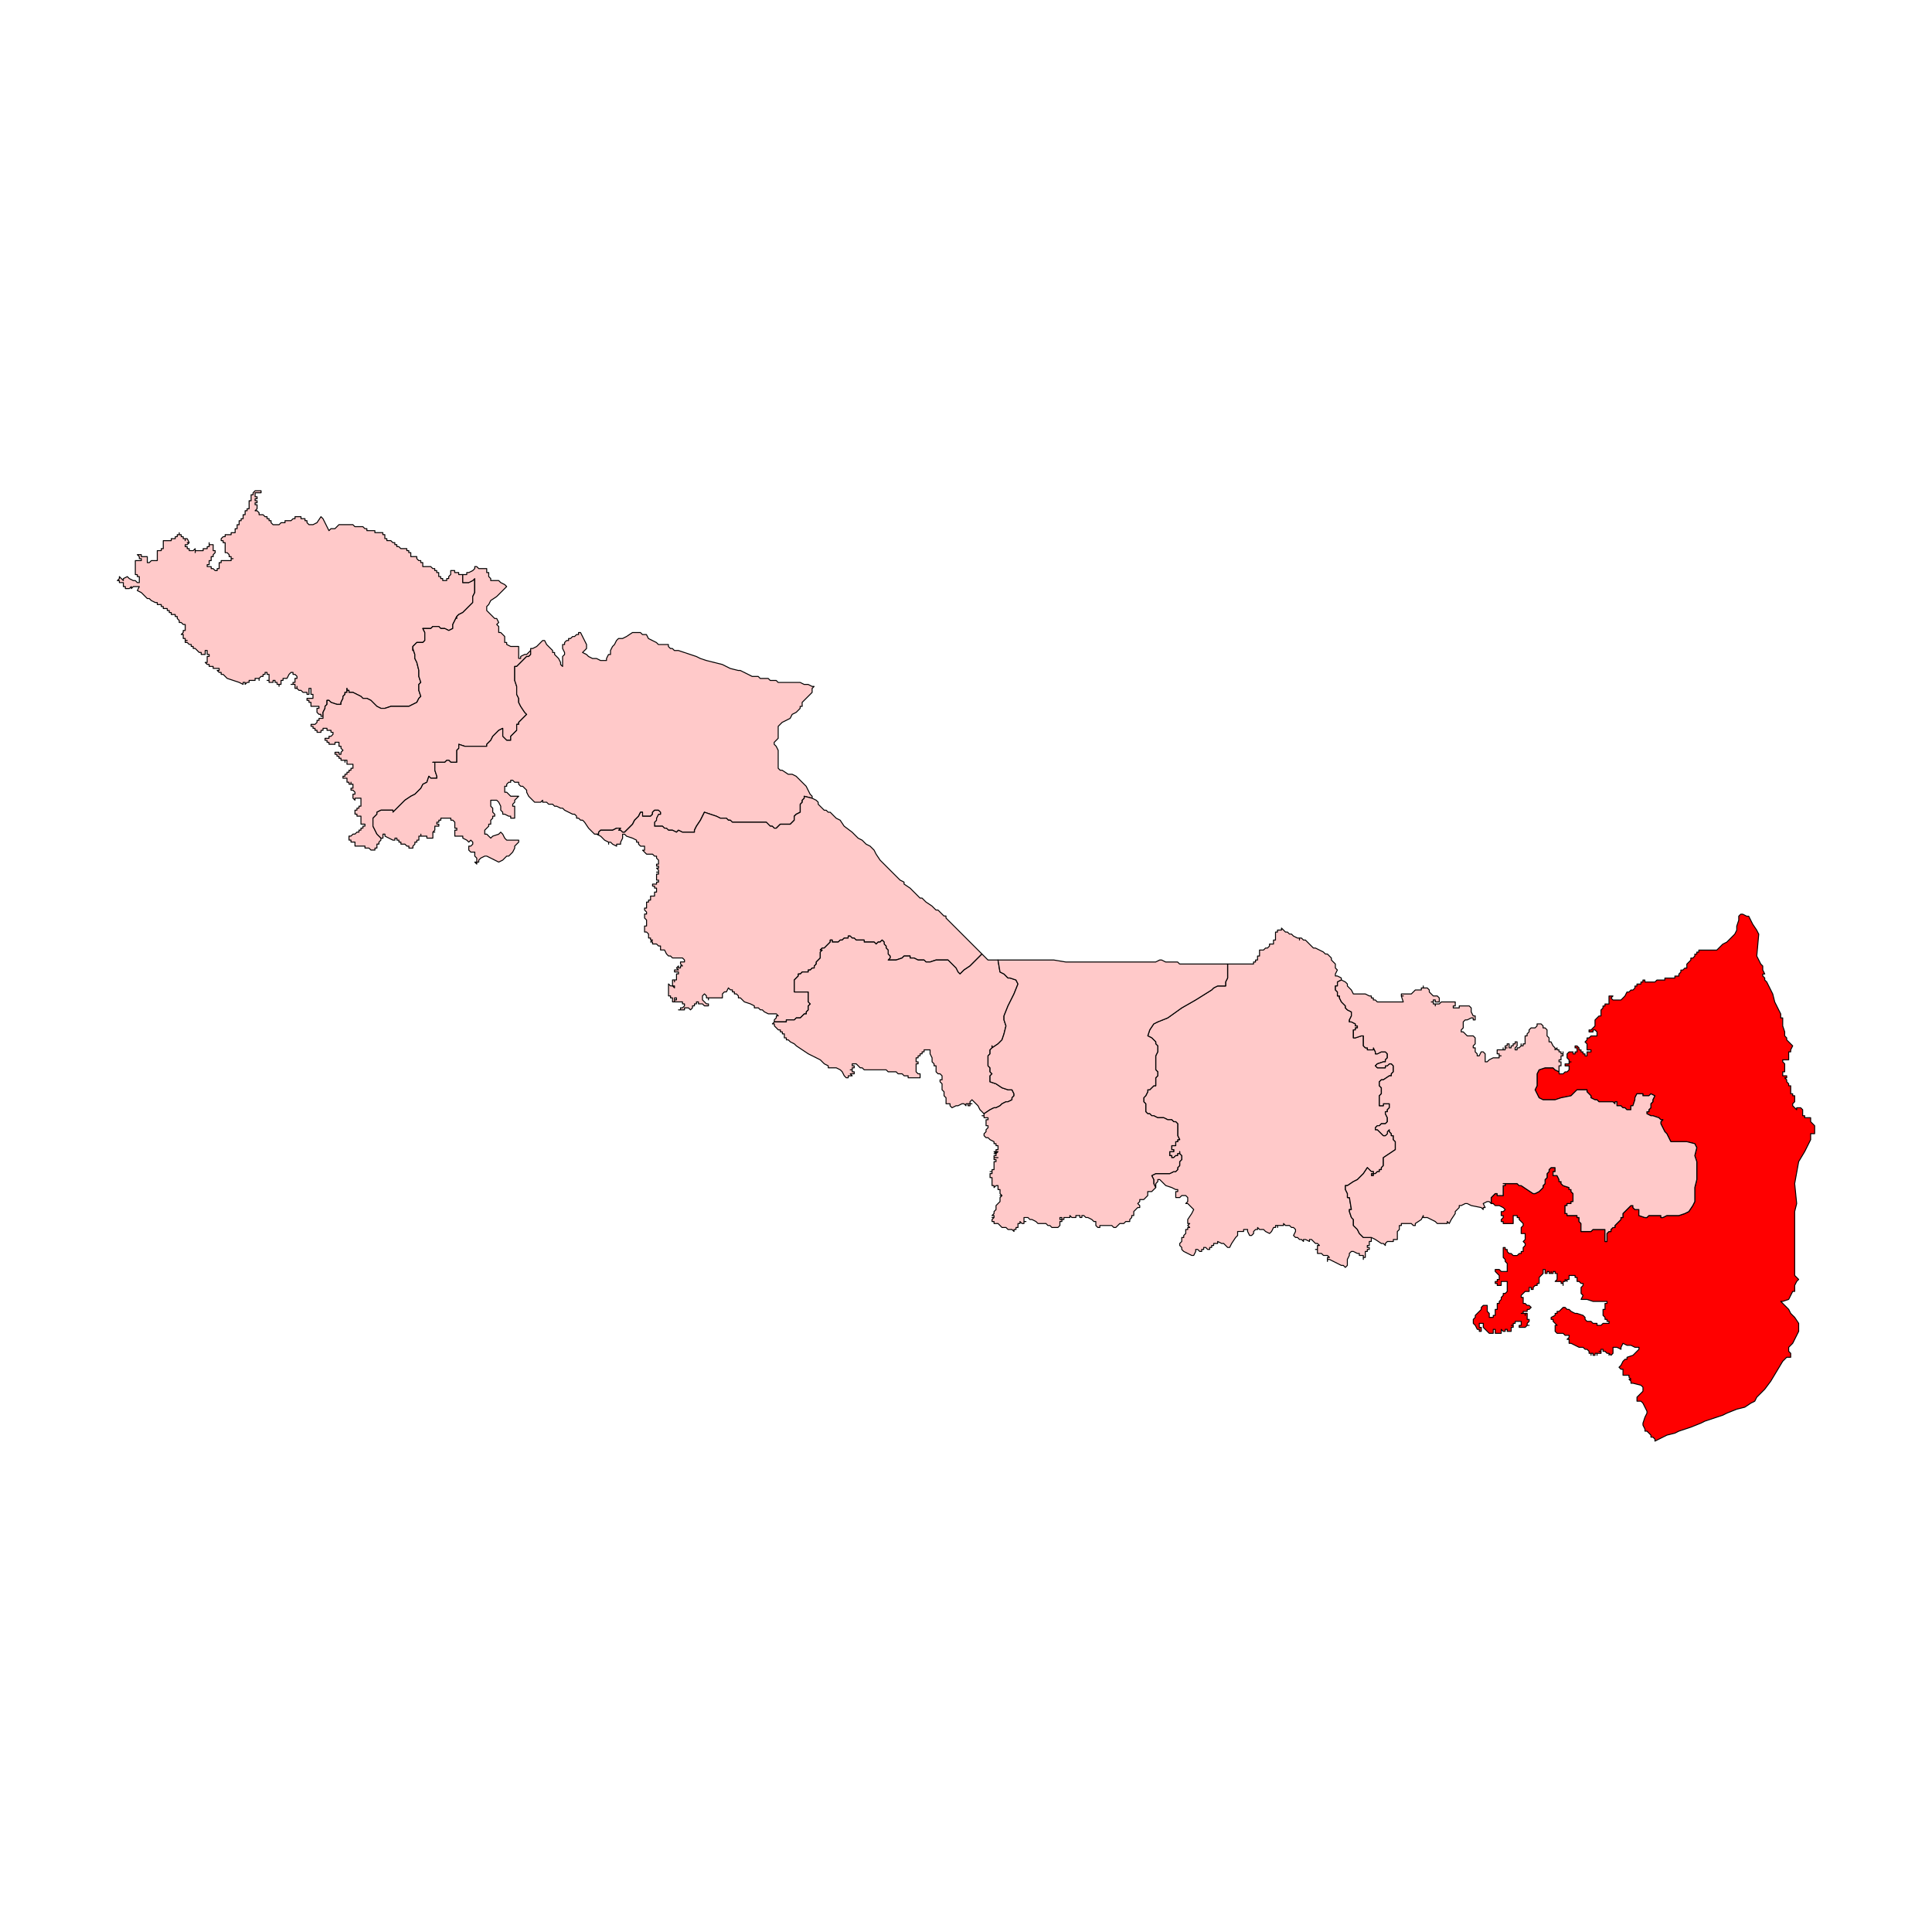 <?xml version="1.0" encoding="UTF-8"?>
<svg id="Layer_1" data-name="Layer 1" xmlns="http://www.w3.org/2000/svg" viewBox="0 0 300 300">
  <defs>
    <style>
      .cls-1 {
        fill: red;
      }

      .cls-1, .cls-2 {
        stroke: #000;
        stroke-linecap: round;
        stroke-linejoin: round;
        stroke-width: .15px;
      }

      .cls-2 {
        fill: #ffc9c9;
      }
    </style>
  </defs>
  <path id="polyline442" class="cls-2" d="M45.5,80.54h.31v-.31h.93v.31h.62v.31h.31v.31l.31.31h.62l.62-.31.62-.93.31.31.93,1.86.31-.31h.62l.31-.31.31-.31h2.17l.31.31h1.24l.31.31h.31v.31h1.24v.31h1.24v.31h.31v.62h.31v.31h.62l.31.31h.31v.31h.31v.31h.31l.31.31h.93v.31h.31v.31h.31v.62h.93v.31l.31.31h.31v.31h.31v.62h1.24l.31.31h.31v.31h.31v.31h.31v.62h.31v.31h.31v.31h.62v-.31h.31v-.31l.31-.31v-.62h.62v.31h.62v.31h.62v1.24h.93l.62-.31.31-.31v2.17l-.31.62v.93l-.31.31-.31.31-.31.31-.62.62-.62.31-.31.31v.31-.31l-.31.62-.31.62v.62l-.62.31-.62-.31h-.62l-.31-.31h-.93l-.31.31h-1.24l.31.62v1.24l-.31.31h-.93l-.31.31-.31.31v.62-.31l.31.93v.62l.31.62.31,1.24v.93l.31.93-.31.31v.93l.31.93-.31.31-.31.62-.62.31-.62.31h-2.79l-.93.31h-.62l-.62-.31-.31-.31-.62-.62-.62-.31h-.62l-.31-.31-.62-.31-.62-.31h-.62v-.31h-.31v-.31.62h-.31v.31l-.31.31v.31l-.31.62v.31h-.62l-.93-.31-.31-.31h-.31v.62l-.31.31v.31l-.31.62v.62h-.31v-.31h-.31l-.31-.31v-.62h.31v-.31h-1.24v-.62h-.31v-.31h-.31v-.31h.93v-.62h-.31v-.93h-.31v.93h-.31v-.31h-.62l-.31-.31h-.31l-.31-.31v-.31.31h-.31v-.62h-.62.31v-.31h.31v-.62h.31v-.31l-.31-.31h-.31v-.31h-.31l-.31.31-.31.62h-.62v.31h-.31v.62h-.31v.31-.31h-.31v-.31h-.31v-.31h-.31v.31h-.62v-.31h-.31.31v-.93h-.31v-.31h-.31v.31h-.31v.31h-.31l-.31.31v.31-.31h-.62v.31h-.93v.31h-.31l-.31.31v-.31h-.31v.31l-.62-.31-.93-.31-.93-.31-.31-.31-.31-.31h-.31v-.31h-.31l-.31-.31h.31v-.31h-.93v-.31h-.62v-.31h-.31l-.31-.31h.31v-.93h.31v-.31h-.31v-.62h-.31v.62h-.62v-.31h-.31l-.31-.31-.31-.31h-.31v-.31h-.31v-.31h-.31l-.31-.31h-.31v-.31h.31-.31v-.31h-.31v-.62h-.31l.31-.31v-.31h.31v-.93h-.31l-.31-.31h-.31v-.31l-.31-.31v-.31h-.31v-.31h-.62v-.31h-.31v-.31h-.31v-.31h-.62v-.31h-.31v-.31h-.62v-.31h-.31l-.62-.31-.31-.31h-.31l-.62-.62-.31-.31-.62-.31.31-.62h-.93l-.31.31v-.31l-.31.31h-.62v-.31h-.31v-.62h-.62v-.31h-.31l.31-.31v-.31l.31.31.31.31v-.31l.62-.31.31.31.62.31h.31l.31.31h.31v-.93h-.31v-.31h-.31v-2.17h.93v-.31h-.31v-.31l-.31-.31h.62v.31h.93v.93h.31l.31-.31h.93v-1.55h.62v-.31h.31v-1.24h1.24v-.31h.62v-.31h.31v-.31h.31v-.31.31h.31v.31h.31v.31h.31v.31-.31h.31l.31.62h-.31.31l-.31.31h-.31v.31h.31v.31h.31v.31h.62l.31-.31v.62-.31h1.24v-.31h.62v-.31h.31v-.62.31h.62v.93h.31v.31l-.31.31v.31h-.31v.62h-.31v.62h-.31v.31h.62v.31h.31l.31.31h.31v-.31h.31v-.93h.31v-.31h1.55v-.31h.31-.31v-.31h-.31v-.31l-.31-.31h-.31v-1.55h-.31v-.31h-.31v-.31l.31-.31h.31v-.31h.93v-.31h.62v-.62h.31v-.62h.31v-.62h.31v-.31h.31v-.62h.31v-.62h.31v-.31h.31v-1.24h.31v-.93h.31v-.31l.31-.31h.93v.31h-.93v.62h.31v.31h-.31v.31h.31v.31h-.31v.31h.31v.62l-.31.31h.31l.31.31v.31h.62l.31.31h.31v.31h.31v.31h.31v.31l.31.31h.93l.31-.31h.62v-.31h.93l.31-.31"/>
  <path id="polyline446" class="cls-2" d="M71.86,89.22h.62v-.31h.31l.62-.31.31-.31v-.31h.31l.31.31h1.24v.62h.31v.62l.31.31v.31h1.24l.31.31.62.31.31.31-.62.62-.31.31-.62.62-.93.62-.31.62-.31.31v.62l.62.62.62.62h.31l.31.62-.31.31.31.31v.93h.31l.62.62v.93h.31v.31l.62.31h1.24v1.86h.31v-.31l.62-.31h.31l.31-.31.31-.31v.62l-.31.31h-.31l-.62.62-.62.62-.31.31h-.31v2.17l.31.93v1.24l.31.62v.62l.31.62.62.93.31.31-.31.31-.62.62-.31.31v.31h-.31v.93l-.31.31-.31.31-.31.31v.62h-.62l-.31-.31-.31-.31v-1.24l-.62.31-.31.31-.31.31-.31.31-.31.62-.31.31-.31.31v.31h-3.41l-.93-.31v.62l-.31.31v1.86h-.93l-.31-.31h-.31l-.31.31h-1.86.31v1.24l.31.93v.31h-.93l-.31-.31-.31.93-.62.31-.31.62-.93.93-.62.31-.93.62-.31.31-.31.31-1.24,1.24v-.31h-1.86l-.62.31v.31l-.31.31-.31.31v1.24l.31.62.31.62.31.31.31.31v.31l-.31.31v.31h-.31v.62h-.31v.31h-.62l-.31-.31h-.62v-.31h-1.55v-.62h-.62v-.31h-.31v-.62h.31l.31-.31h.31l.31-.31h.31v-.31h.31v-.31h.31v-.31h.31v-.31h-.62v-1.24h-.62v-.31h-.31v-.62h.31v-.31h.31v-.31h.31v-1.24h-.93v.31l-.31-.31v-.62h.31v-.31l-.31-.31h-.31v-.31h.31v-.62h-.31v-.31.31h-.31v-.31h-.31v-.62h-.62v-.31h.31v-.31h.31v-.31h.31v-.31h.31v-.31h.31v-.62h-.93v-.62h-.31v.31-.31h-.62v-.31h-.31v-.31h-.31v-.31h-.31v-.31h.62v.31h.31v-.31l.31-.31-.31-.31v-.31h-.31v-.62h-.62v.31h-.93v-.31h-.31v-.31h-.31v-.31h.62v-.31h.31l.31-.31v-.31h-.31v-.31h-.62v-.31h-.62v.31h-.31v.31h-.62v-.31h-.31v-.31h-.31v-.31h-.31v-.31h.62l.31-.31v-.31h.31v-.31h.62v-.93l.31-.62v-.31l.31-.31v-.62h.31l.31.31.93.31h.62v-.31l.31-.62v-.31l.31-.31v-.31h.31v-.62.31h.31v.31h.62l.62.31.62.31.31.31h.62l.62.31.62.62.31.31.62.31h.62l.93-.31h2.79l.62-.31.62-.31.31-.62.31-.31-.31-.93v-.93l.31-.31-.31-.93v-.93l-.31-1.24-.31-.62v-.62l-.31-.93v.31-.62l.31-.31.31-.31h.93l.31-.31v-1.24l-.31-.62h1.24l.31-.31h.93l.31.31h.62l.62.31.62-.31v-.62l.31-.62.31-.62v.31-.31l.31-.31.62-.31.62-.62.31-.31.31-.31.31-.31v-.93l.31-.62v-2.17l-.31.31-.62.31h-.93v-1.24"/>
  <path id="polyline448" class="cls-2" d="M82.4,101.01v-.31h.31l.62-.31.31-.31.62-.62h.31l.31.62.62.62.31.31v.31h.31v.31l.31.31.31.31.31.62v.31l.31.31v-1.55l.31-.31v-.31l-.31-.62v-.62h.31v-.31l.31-.31h.31v-.31h.31l.31-.31h.31l.31-.31h.31v-.31h.31l.31.62.31.62.31.62v.62l-.31.31-.31.31.62.31.31.31.62.31h.62l.62.31h.93v-.31l.31-.62h.31v-.62l.31-.62.31-.31.31-.62.31-.31h.62l.62-.31.93-.62h1.24l.31.31h.62l.31.62.62.31.62.31.31.31h1.55v.31l.31.31h.31l.31.31h.62l.93.31,1.86.62.62.31.93.31,1.24.31,1.24.31,1.24.62,1.24.31h.31l.62.31.62.31.62.31h.93l.31.31h1.24l.31.31h.93l.31.31h3.41l.62.31h.62l.62.31h.31l-.31.31v.62l-.31.31-.31.31-.62.62-.31.31v.62h-.31v.31l-.31.31-.31.31-.62.31-.31.62-.62.31-.62.31-.31.31-.31.31v1.86l-.31.31-.31.31v.31l.31.31.31.62v2.79l.31.31h.31l.93.62h.62l.62.31.31.31.31.31.31.31.62.62.31.62.31.62.31.31v.31l-1.24-.31v.31l-.31.31v.31l-.31.31v1.24l-.62.31-.31.31v.62l-.31.31-.31.31h-1.55l-.31.31-.31.31h-.31l-.31-.31h-.31l-.31-.31-.31-.31h-5.27l-.31-.31h-.31l-.31-.31h-.93l-.62-.31-.93-.31-.93-.31-.31.62-.31.62-.62.93-.31.62v.31h-1.86l-.62-.31-.31.31-.62-.31h-.62l-.31-.31h-.31l-.31-.31h-1.24v-.62l.31-.31v-.31l.31-.62h.31v-.31l-.31-.31h-.62l-.31.31v.31l-.31.31h-1.24v-.62h-.31l-.31.62-.62.62-.31.62-.62.62-.31.31-.31.31h-.31l-.31-.31h-.31l.31-.31h-.62l-.62.31h-1.86l-.31.31v.31h-.62l-.31-.31-.62-.62-.62-.93-.31-.31h-.31l-.31-.31h-.31v-.31l-.31-.31h-.31l-.62-.31-.62-.31-.31-.31h-.31l-.62-.31h-.31l-.31-.31h-.62l-.31-.31h-.62v-.31l-.31.31h-.93l-.31-.31-.31-.31-.31-.31-.31-.62v-.31l-.31-.31-.31-.31h-.31l-.31-.31v-.31h-.62l-.31-.31h-.31v.31h-.31l-.31.31v.31h-.31v.93h.31l.31.31.31.31h1.24l-.31.31-.31.31v.31l-.31.31v.31h.31v1.86h-.62v-.31h-.31l-.62-.31h-.31v-.31l-.31-.31v-.62l-.31-.62-.31-.31h-.93v.93l.31.31v.62l.31.31v.31h-.31v.31l-.31.31v.62h-.31v.31l-.31.31-.31.31v.62h.31l.31.31.31.31.31-.31.93-.31.31-.31.31.31.31.62.31.31h1.86v.31l-.31.31-.31.31v.31l-.31.62-.31.31-.31.31h-.31l-.31.31-.31.31-.62.31-.62-.31-.62-.31-.62-.31h-.31l-.62.31-.31.31v.31h-.31v.31l-.31-.31h.31v-.62l-.31-.31v-.62h-.62l-.31-.31v-.62h.31l.31-.31v-.31l-.31-.31-.31.31-.31-.31-.62-.31v-.31h-1.24v-.93h.31v-.31h-.31v-.93l-.31-.31h-.31v-.31h-1.55v.31h-.31v.31h-.31v.31h.31v.31h-.62v.62l-.31.31h.31-.31v.93h-.93v-.31h-.93v-.31.31h-.31v.62h-.31v.31h-.31v.31l-.31.31v.31h-.62v-.31h-.31l-.31-.31h-.62v-.31h-.31v-.31h-.31v-.31h-.31v.31h-.31l-1.24-.62v-.31h-.31v.62h-.31l-.31-.31-.31-.31-.31-.62-.31-.62v-1.24l.31-.31.31-.31v-.31l.62-.31h1.86v.31l1.24-1.24.31-.31.31-.31.93-.62.62-.31.93-.93.31-.62.62-.31.31-.93.31.31h.93v-.31l-.31-.93v-1.24h-.31,1.86l.31-.31h.31l.31.31h.93v-1.86l.31-.31v-.62l.93.31h3.41v-.31l.31-.31.31-.31.31-.62.31-.31.31-.31.31-.31.62-.31v1.24l.31.31.31.31h.62v-.62l.31-.31.31-.31.31-.31v-.93h.31v-.31l.31-.31.62-.62.31-.31-.31-.31-.62-.93-.31-.62v-.62l-.31-.62v-1.24l-.31-.93v-2.17h.31l.31-.31.62-.62.62-.62h.31l.31-.31v-.62"/>
  <path id="polyline456" class="cls-2" d="M126.12,123.95l.62.31.31.31v.31l.62.62.31.31h.31l.31.31h.31l.31.31.62.62.62.31.62.93,1.24.93.62.62.31.31.62.31.62.62.62.31.31.31.31.31.31.62.62.93.62.62.62.62.93.93.31.31.62.62.62.31v.31l.93.62.62.62.62.62.31.31h.31l.31.31.31.31.93.62.62.62h.31l.31.31.31.31.31.31h.31v.31l.62.62.62.62.62.62.31.31.31.31.31.31.93.93.62.62.62.62.62.62-1.24,1.24-.62.62-.93.62-.62.62-.31-.31-.31-.62-.62-.62-.31-.31-.31-.31h-1.86l-.93.31h-.62l-.31-.31h-.93l-.62-.31h-.62v-.31h-.93l-.31.31-.93.31h-1.24l.31-.31v-.31l-.31-.31v-.62l-.31-.31v-.31l-.31-.31v-.31l-.31-.31-.31.31h-.31l-.31.31-.31-.31h-1.55v-.31h-1.24l-.31-.31h-.31l-.31-.31h-.31v.31h-.62l-.31.31h-.31l-.31.31h-.93v-.31h-.31v.31l-.31.31-.62.62h-.31l-.31.31h.31l-.31.31v.93l-.31.31-.31.31v.31l-.31.31v.31h-.31l-.31.31h-.31v.31h-.93l-.31.31h-.31v.31l-.31.31-.31.31v1.86h2.17v1.55l.31.31-.31.31v.62l-.31.31v.31h-.31l-.31.31-.31.31h-.62l-.31.31h-1.24v.31h-1.86v-.31l.31-.31v-.31h.31l-.31-.31h-1.24l-.62-.31-.31-.31h-.31l-.31-.31h-.62v-.31l-.62-.31-.93-.31-.31-.31-.31-.31h-.31v-.31l-.31-.31h-.31v-.31h-.31v-.31h-.31l-.31-.31-.31.62h-.31l-.31.31v.62h-2.17v.31-.31h-.31v-.31l-.31-.31-.31.31v.62l.31.31.31.31h.31v.31h-.62l-.31-.31h-.62v-.31h-.31v.31h-.31v.31h-.31v.31l-.31.31-.31-.31h-.62v.31h-.93.31v-.31h.31l.31-.31v-.31h-.31v-.31h-1.24v-.31h.31v-.31h-.31v.62h-.31v-.62h-.31v-.31h-.31v-1.86l.31.31h.31l.31.31v-.31h-.31v-.93h.31v.31-.31h.31v-.93h.31v-.31h-.62v-.31h.62l-.31-.31.31-.31v.31h.31v-.31h.31l-.31-.31v-.31h.62v-.31l-.31-.31h-1.55l-.31-.31h-.31l-.31-.31-.31-.62h-.62v-.62h-.31l-.31-.31h-.62v-.31h-.31l.31-.31h-.31v-.31h-.31v-.62l-.31-.31h-.31v-.93h.31v-.93l-.31-.31v-.62h.31v-.31l-.31-.31v-.31h.31v-.93h.31v-.31h.31v-.62h.62v-.62h.31v-.62h-.31v-.31h-.31v-.31h.62v-.31h.31v-.31h-.31v-.93h.31v-.31h-.31.31v-.31l-.31-.31h.31v-.31h-.31v-.31h.31v-.62l-.31-.31v-.31h-.31l-.31-.31h-.93l-.31-.31-.31-.31h.31v-.62h-.62l-.31-.31v-.31h-.31v-.31l-.62-.31-.93-.31-.31-.31h-.31v.62l-.31.62v.31h-.62v.31l-.62-.31-.31-.31h-.31v.31-.31l-.62-.31-.31-.31-.31-.31-.62-.31h.31v-.31l.31-.31h1.86l.62-.31h.62l-.31.31h.31l.31.31h.31l.31-.31.31-.31.62-.62.31-.62.62-.62.31-.62h.31v.62h1.24l.31-.31v-.31l.31-.31h.62l.31.31v.31h-.31l-.31.62v.31l-.31.31v.62h1.24l.31.31h.31l.31.31h.62l.62.31.31-.31.62.31h1.86v-.31l.31-.62.62-.93.31-.62.31-.62.93.31.93.31.62.31h.93l.31.31h.31l.31.31h5.27l.31.31.31.31h.31l.31.31h.31l.31-.31.31-.31h1.55l.31-.31.31-.31v-.62l.31-.31.62-.31v-1.24l.31-.31v-.31l.31-.31v-.31l1.24.31"/>
  <path id="polyline458" class="cls-1" d="M273.1,145.04l-.31,3.41.31.62.31.62.31.31v.62l.31.62h-.31v.31l.31.31v.31l.31.31.31.62.62,1.24.31,1.24.31.62.31.62.31.62v.62h.31v1.24l.31.93v.62l.31.31v.31l.62.62.31.31-.31.62v.31h-.31v1.24h-.93v.31l.31.31v1.24h-.31v.62h.62v.31h-.31l.31.31v.31l.31.31v.31h.31v1.24h.31v.31h.31v.93l-.31.31v.31l.31.31.31.31v-.31h.62l.31.31v.93h.31v.31h.93v.62l.31.31.31.31v1.24h-.62v.93l-.31.62-.62,1.24-.93,1.55-.62,3.41.31,3.1-.31,1.24v9.92l.62.62-.31.31-.31.62v.93h-.31l-.31.62-.31.62-.93.31h-.31l.31.31.31.31.62.62.31.62.62.62.62.93v1.24l-.31.62-.62,1.24-.62.62v.62l.31.31v.62h-.62l-.31.31-.31.31-.93,1.55-.93,1.55-.93,1.24-1.24,1.24-.31.62-.62.31-.93.62-1.24.31-1.55.62-.62.31-.93.31-.93.31-.93.31-.62.31-1.55.62-.93.31-.93.31-.62.31-1.24.31-.62.31-.62.31-.62.31v-.31l-.31-.31h-.31v-.31l-.62-.62h-.31v-.31l-.31-.62v-.31l.31-.93.31-.62v-.31l-.31-.62-.31-.62-.31-.31h-.62v-.62l.31-.31.31-.31.31-.31v-.62l-.31-.31-1.24-.31h-.31v-.31l-.31-.31h.31l-.31-.31v-.31h-.93v-.93h-.31l-.31-.31.31-.31.31-.62.31-.31h.31v-.31l.93-.31.31-.31.31-.31.31-.31v-.31h-.62l-.62-.31h-.62l-.62-.31-.31.62v.31l-.62-.31h-.62v.93l-.31.31-.31-.31v.31-.31h-.31l-.31-.31h-.31v-.31h-.31v.31h-.31.31v.31h-.62v.31-.31h-.31v.31h-.31v-.31h-.31v.31-.31h-.31v-.31l-.31-.31h-.31l-.31-.31h-.62l-.62-.31-.62-.31h-.31v-.62h-.31l.31-.31v-.31h-.62l-.31-.31h-.93l-.31-.31v-.93h.31l-.31-.31-.31-.31v-.31h-.31v-.31l.62-.31v-.31h.31v-.31h.31l.31-.31.31-.31h.31l.31.31h.31l.31.31.62.31h.31l.93.31.31.31v.31l.31.31h.62l.31.31h.62v.31h.62l.31-.31h.93v-.31h-.31v-.31h-.31v-.31l-.31-.31v-.93h.31v-.93h.31v-.31h-2.17l-.93-.31h-.93l.31-.62-.31-.31v-.93l.31-.31v-.31h-.31l-.31-.31h-.31v-.62h-.31v-.31h-.93v.62h-.31v.31l-.31-.31v.31h-.31v.62-.31h-.31v-.31h-.93l.31-.31v-.93h-.31v-.31h-.31v.31h-.31v-.31.31h-.31v-.31h-.31v.31h-.31v-.62h-.31v.62l-.31.31-.31.31v.93h-.31v.31h-.31l-.31.31v.31h-.31v-.31h-.31v.62h-.62l-.31.31-.31.31v.31h.31v.93h.31l.31.31h.31l.31.31-.31.31h-.31v.31h-.62v.31h-.31.62v.31-.31h.31v.93h.31v.31l-.31.31v.31h.31-.31l-.31.31h-.93v-.31h.31v-.62h-.93v.31h-.31v.31h-.31.31v.31h-.31v.62h-.62v-.31h-.31v.31h-.31l-.31-.31v.62h-.93v-.62h-.31v.62h-.62l-.31-.31-.31-.31-.31-.31v-.62h-.62v.62h.31v.62h-.31v-.31h-.31l-.31-.62-.31-.31v-.62l.31-.31v-.31l.31-.31.31-.31.31-.31v-.31l.31-.31h.62v.93l.31.31v.62h.62v-.31h.31v-.93h.31v-.93h.31v-.31l.31-.31v-.31l.31-.31v-.31h.31l.31-.31v-1.55h-.93v.62h-.62v-.31h-.31v-.31h.31v-.31h.31v-.62l-.62-.62v-.31h.62l.31.31h.93v-1.24l-.31-.31v-.31l-.31-.31v-1.55h.31v.31h.31v.31l.31.31h.31l.31.31h.62l.31-.31h.31v-.31h.31v-.62l.31-.31v-.31l-.31-.31.31-.31v-.93h-.62v-.93l.31-.31v-.31l-.31-.31-.31-.31v-.31h-.31v-.31h-.62v1.24h-1.55v-.31h-.31v-.31l.31-.31v-.31h-.31v-.62h.31l.31-.31-.31-.31-.62-.31h-.62l-.31-.31h-.31v-.93l.31-.31.31-.31h.31v.31h.93v-1.55h.31v-.31h-.31,2.17l.31.31h.31l.93.62.93.62h.31l.62-.31.31-.31.31-.31v-.31l.31-.31v-.62l.31-.31v-.62l.31-.31v-.31l.31-.31h.62v.62h-.31v.62h.62l.31.62v.31h.31v.31l.31.31.93.31v.31h.31v.31l.31.31v1.24h-.31v.31h-.62v.31h-.31v1.24h.31v.31h1.55v.31h.31v.62l.31.31v1.24h1.55l.31-.31h1.86v1.86h.31v-1.24l.31-.31h.31v-.31l.31-.31h.31v-.31l.31-.31.31-.31.31-.31v-.31h.31v-.62l.31-.31.31-.31.31-.31.31-.31h.31v.31l.31.31h.62v.93l.93.31h.31l.31-.31h1.86v.31h.31l.62-.31h1.86l.93-.31.62-.31.62-.93.31-.62v-2.17l.31-1.24v-2.79l-.31-.93.31-1.24-.31-.62-1.24-.31h-2.48l-.31-.62-.31-.62-.31-.31-.31-.62-.31-.62v-.31l.31-.31h-.31l-.31-.31-.93-.31h-.31l-.62-.31v-.31h.31v-.31l.31-.31v-.62l.31-.31v-.31l.31-.62-.62-.31-.31.31h-.93v-.31h-.93l-.31.62v.31l-.31.93h-.31v.62h-.62l-.31-.31h-.31l-.31-.31h-.62v-.62h-.31v.31l-.31-.31h-2.17l-.31-.31h-.31l-.62-.31v-.31l-.31-.31-.31-.31v-.31h-1.55l-.93.93-1.55.31-.93.31h-1.86l-.62-.31-.31-.62-.31-.62.31-.62v-1.86l.31-.62.93-.31h1.24l.31.31.62.31v.31h.62l.31-.31h.31l.31-.31v-.62h-.62v-.31h.62v-.31h.31-.31v-.31l-.31-.31v-.62l.31-.31h.62v.31h.31v-.31h.31v-.62h-.31v-.31h.31l.31.31v.31h.31v.31h.31v.31h.31v.31h.31v-.62h.62v-.31h-.62v-.93l-.31-.31.31-.31v-.31h.31l.31-.31h.93v-.62l-.31-.31h-.31v.31h-.62v-.31h.31l.31-.31.31-.31v-.93l.31-.31.31-.31h.31v-.93l.31-.31v-.31h.31v-.31h.62v-1.24h.62l-.31.31.31.31h1.24l.31-.31.31-.31.31-.62h.31l.31-.31h.31l.31-.31v-.31h.31v-.31h.62v-.31h.31v-.31h.31v.31h1.55l.31-.31h1.24v-.31h1.55v-.31h.62v-.31l.31-.31v-.31h.31l.31-.31h.31v-.62l.31-.31.31-.31v-.31h.31l.31-.31v-.31h.31v-.31h.31v-.31h2.79l.31-.31.62-.62.62-.31.62-.62.62-.62.31-.62v-.62l.31-.93v-.62l.31-.31h.31l.62.31h.31l.62,1.24.62.93.31.62"/>
  <path id="polyline460" class="cls-2" d="M190.62,149.69h4.03v-.31h.31v-.31h.31v-.62h.31v-.93h.62l.31-.31h.31l.31-.31v-.31h.62v-.62h.31v-1.24h.31v-.31h.62v-.31l.31.31.31.31h.31l.31.31h.31l.31.31.62.31h.31v.31-.31h.31l.31.31h.31l.31.31.31.31.31.31.31.31h.31l.62.31.62.31.31.31h.31l.31.31.31.31v.31l.31.31.31.31v.62l.31.31-.31.62v.31h.31l.61.31v.31l-.61.31v.62h-.31v.62l.31.31v.62h.31v.31l.31.62.31.31.31.31v.31l.31.31.62.31v.62l-.31.62v.31h.31l.62.31v.31h.31v.31h-.31v.31h-.31v1.24h.31l.93-.31h.31v1.55l.31.31h.31v.31h.93v-.31l.31.62v.31h.31l.62-.31h.62l.31.31v.62l-.31.31v.31h-.31l-.93.31-.31.31.31.31h1.24v-.31h.31l.31-.31h.31l.31.31v.93l-.31.31v.31h-.31l-.93.62h-.31l-.31.31v.62l.31.31v.93l-.31.31v1.55h.62v-.31h.93v.62l-.31.31v.31h-.31v.31l.31.62v.62l-.31.31h-.62l-.31.31h-.31l-.31.31v.31h.31l.31.31.31.31.31.31h.31l.31-.31v-.31l.31-.31v.31l.31.31v.31h.31v.62l.31.31v1.24l-1.86,1.24v1.24l-.31.31v.31h-.31v.31h-.31l-.31.31h-.31v.31h-.31v-.31h.31v-.31h-.31l-.62-.62-.62.93-.31.31-.31.31-.31.31-.62.31-.93.62h-.31v.62l.31.62v.62h.31l.31,1.86h-.31v.31l.31.93.31.31v.93l.31.31.31.31.31.62.62.62h1.24v.62h-.31v.62h-.31v.31h.31v.31h-.31v.31h-.31v.93h-.31v.31-.62h-.62v-.31h-.31l-.62-.31h-.31l-.31.31v.31l-.31.62v.93l-.31.31-.31-.31h-.31l-.61-.31-.62-.31-.62-.31h-.31v.31-.62h.31l-.31-.31h-.62l-.31-.31h-.62v-.62h-.31.31v-.62h.31l-.31-.31h-.31l-.31-.31-.31-.31h-.31v.31l-.62-.31h-.31v.31l-.31-.31h-.31l-.31-.31h-.31l-.31-.31.31-.62v-.31l-.31-.31h-.31l-.31-.31h-.62l-.31-.31v.31h-.93v.31-.31h-.31v.31h-.31l-.31.62-.31.31-.62-.31-.31-.31h-.62l-.31-.31v.31h-.31l-.31.31v.31l-.31.31h-.31l-.31-.62v-.31h-.62v.31h-.93v.62l-.31.31-.62.93-.31.62h-.31l-.62-.62h-.31l-.62-.31v.31h-.62v.31h-.31v.31h-.31v.31h-.31l-.31-.31h-.31v.31h-.31v.31h-.31l-.31-.31h-.31v.31l-.31.62h-.31l-.62-.31-.62-.31-.31-.31v-.31l-.31-.31v-.31l.31-.31v-.62h.31v-.31l.31-.31v-.62h.31v-.31h.31l-.31-.31.31-.31h-.31v-.62l.62-.93.31-.62-.31-.31-.31-.31-.31-.31h-.31l.31-.31v-.62l-.31-.31h-.62l-.31.31h-.62v-.93h.31v-.31h-.31l-.62-.31-.93-.31-.31-.31-.31-.31-.31-.31h-.31v.31l-.31.31v.62l-.31-.62v-.62l-.31-.62.62-.31h2.17l.62-.31h.31l.31-.31v-.31l.31-.31v-.62l.31-.31v-.62l-.31-.31v-.31.31h-.31v.31h-.31l-.31.31h-.31v-.31h-.31v-.62h.62v-.31h-.31v-.62h.62v-.62h.31v-.31h.31l-.31-.62v-1.86l-.31-.31h-.31l-.31-.31h-.62l-.62-.31h-.93l-.62-.31h-.31l-.31-.31h-.31l-.31-.31v-1.24l-.31-.31v-.62l.31-.31.31-.62v-.31h.31l.31-.31.31-.31h.31v-1.24l.31-.31v-.62l-.31-.31v-2.17l.31-.62v-.93l-.31-.31v-.31l-.31-.31-.31-.31-.62-.31.31-.93.62-.93.62-.31,1.55-.62,2.17-1.55,2.17-1.24,2.48-1.55.31-.31.62-.31h1.24v-.62l.31-.62v-2.17"/>
  <path id="polyline462" class="cls-2" d="M152.48,148.14l.62.62.31.31h1.55l.31,1.86.62.31.62.62h.31l.93.31.31.62-.62,1.55-.93,1.86-.62,1.55v.62l.31.93-.31,1.24-.31.93-.62.62-.93.62v-.31.31l-.31.31v.62l-.31.31v1.55l.31.31v.62l.31.31-.31.31v.93l.93.31.93.62.93.31h.62l.31.62v.31l-.31.31v.31l-.62.31h-.31l-.62.31-.31.31-.62.31h-.31l-.62.31-.93.62-.31-.31-.31-.31-.31-.62-.31-.31-.31-.31-.31-.31-.31.31v.31h.31-.62.31v.31h-.31v-.31h-.31v.31l-.31-.31h-.31l-.62.31h-.31l-.62.31-.31-.31v-.31h-.62v-.93l-.31-.31v-.62l-.31-.31v-.93l-.31-.31v-.31h.31v-.62l-.31-.31h-.31l-.31-.31v-.93h-.31v-.31l-.31-.31v-.62l-.31-.62v-.62h-.93v.31h-.31v.31h-.31v.31h-.31v.31h-.31v.62h.31v.31h-.31v1.24l.31.31h.31v.62h-1.86v-.31h-.62l-.31-.31h-.62l-.31-.31h-1.24l-.31-.31h-3.41l-.31-.31h-.31l-.31-.31-.31-.31h-.62v.31h.31v.31h-.31v.31h-.31.31v.31h.31v.31h-.62l.31.31h-.62v.31h-.31l-.31-.31-.31-.62-.31-.31-.62-.31h-1.24v-.31l-.62-.31-.31-.31-.31-.31-.62-.31-.62-.31-.62-.31-.93-.62-.93-.62-.31-.31-.62-.31-.31-.31h-.31v-.31h-.31v-.62h-.31v-.31h-.31v-.31h-.31l-.31-.31-.31-.31v-.31h-.31l.31-.31h1.86v-.31h1.24l.31-.31h.62l.31-.31.31-.31h.31v-.31l.31-.31v-.62l.31-.31-.31-.31v-1.55h-2.17v-1.86l.31-.31.31-.31v-.31h.31l.31-.31h.93v-.31h.31l.31-.31h.31v-.31l.31-.31v-.31l.31-.31.31-.31v-.93l.31-.31h-.31l.31-.31h.31l.62-.62.31-.31v-.31h.31v.31h.93l.31-.31h.31l.31-.31h.62v-.31h.31l.31.31h.31l.31.31h1.24v.31h1.55l.31.31.31-.31h.31l.31-.31.31.31v.31l.31.31v.31l.31.31v.62l.31.31v.31l-.31.31h1.24l.93-.31.31-.31h.93v.31h.62l.62.31h.93l.31.31h.62l.93-.31h1.86l.31.31.31.31.62.62.31.62.31.31.62-.62.93-.62.62-.62,1.24-1.24"/>
  <path id="polyline464" class="cls-2" d="M154.96,149.07h8.68l1.86.31h13.95l.62-.31h.31l.62.31h1.86l.31.31h7.45v2.17l-.31.62v.62h-1.24l-.62.31-.31.31-2.48,1.55-2.17,1.24-2.17,1.55-1.55.62-.62.31-.62.93-.31.93.62.31.31.31.31.31v.31l.31.31v.93l-.31.62v2.17l.31.31v.62l-.31.31v1.24h-.31l-.31.31-.31.31h-.31v.31l-.31.62-.31.31v.62l.31.31v1.24l.31.31h.31l.31.31h.31l.62.31h.93l.62.31h.62l.31.31h.31l.31.31v1.86l.31.62h-.31v.31h-.31v.62h-.62v.62h.31v.31h-.62v.62h.31v.31h.31l.31-.31h.31v-.31h.31v-.31.31l.31.31v.62l-.31.31v.62l-.31.31v.31l-.31.31h-.31l-.62.31h-2.17l-.62.31.31.62v.62l.31.62-.31.31-.31.31h-.62v.62l-.31.31-.31.31h-.62v.31l-.31.31.31.31v.31h-.31l-.31.31-.31.31v.62h-.31v.31l-.31.31v.31h-.62l-.31.31h-.62l-.31.31-.31.31h-.31l-.31-.31h-1.86v.31h-.31l-.31-.31v-.62h-.31l-.31-.31-.62-.31h-.31l-.31-.31h-.31v.31h-.31v-.31h-.62v.31h-.62l-.31-.31v.31h-.93v.31h-.31v-.31h-.31v.31h.31v.31h-.31v.62l-.31.31h-.93l-.31-.31h-.31l-.31-.31h-1.24l-.31-.31-.62-.31h-.31l-.31-.31h-.62v.62h.31-.31v.31h-.31l-.31-.31v.31h-.31v.62h-.31v.31h-.31v.31l-.31-.31h-.62l-.31-.31h-.62l-.31-.31-.31-.31h-.62v-.31h-.31v-.31l.31-.31h-.31.31v-.31h-.31l.31-.31v-.31l.31-.31v-.62l.31-.31.31-.31v-.62l.31-.31h-.31.31l-.31-.31v-.62h-.31v-.62h-.31l-.31.31v-.31h-.31v-1.24h-.31v-.62h.31v-.31h-.31.31v-.31h.31v-1.24h.31v-.31h-.31v-.31h.62-.62v-.31h.31v-.31h-.31.31l-.31-.31h.31v.31l.31-.31h-.31v-.31h.31v-.62h-.31v-.31h-.31v-.31l-.62-.31-.31-.31h-.31l-.31-.31v-.31l.31-.31v-.31l.31-.31v-.31h-.31v-.93h.31v-.31h-.62v-.31h-.31.31v-.31l.93-.62.62-.31h.31l.62-.31.31-.31.62-.31h.31l.62-.31v-.31l.31-.31v-.31l-.31-.62h-.62l-.93-.31-.93-.62-.93-.31v-.93l.31-.31-.31-.31v-.62l-.31-.31v-1.55l.31-.31v-.62l.31-.31v-.31.31l.93-.62.62-.62.31-.93.31-1.24-.31-.93v-.62l.62-1.55.93-1.86.62-1.55-.31-.62-.93-.31h-.31l-.62-.62-.62-.31-.31-1.86"/>
  <path id="polyline466" class="cls-2" d="M217.91,154.65h-.31v-.31h1.55l.31-.31.31-.31h.93v-.31h.31v-.31.31h.62l.31.31v.31l.31.31.31.31h.62l.31.31v.62h-.62v-.31h-.31v.31h-.31.31v.31h.31v.31-.31h.62l.31-.31h2.17v.62h-.31v.31h.93v-.31h1.55l.31.31v.62l.31.62h.31v.62h-.31v-.31h-.31l-.62.31h-.31l-.31.31v.93l-.31.31v.31h.31l.31.31.31.31h.93l.31.31v.93l-.31.31v.31h.31v.62l.31.31v.31h.31l.31-.62h.31l.31.31v1.24h.31l.31-.31.62-.31h.93v-.31h.31-.31v-.31h-.31v-.62h.93v-.31.31h.31v-.31h.31-.31v-.31h.31v-.31h.31v.62h.31v-.31h.31v-.31h.31v-.31h.31v.62l-.31.31v.31h.31v-.31h.31l.31-.31v-.31.31h.31v-.31h.31v-1.24h.31v-.31l.31-.31v-.31l.31-.31h.62l.31-.31v-.31h.62l.31.31v.31h.31l.31.31v.93l.31.31v.62h.31l.31.62.31.31v.31l.31-.31v.31h.31v.31h.31v.31h.31v-.31.62-.31.31h-.31v.62h-.31v.31h.31-.31.31v.62h-.31v.93l-.62-.31-.31-.31h-1.24l-.93.31-.31.62v1.86l-.31.62.31.62.31.62.62.31h1.86l.93-.31,1.55-.31.93-.93h1.55v.31l.31.31.31.31v.31l.62.31h.31l.31.31h2.17l.31.31v-.31h.31v.62h.62l.31.31h.31l.31.31h.62v-.62h.31l.31-.93v-.31l.31-.62h.93v.31h.93l.31-.31.62.31-.31.62v.31l-.31.31v.62l-.31.31v.31h-.31v.31l.62.31h.31l.93.31.31.31h.31l-.31.31v.31l.31.62.31.62.31.31.31.62.31.62h2.48l1.24.31.31.62-.31,1.24.31.93v2.79l-.31,1.24v2.17l-.31.62-.62.93-.62.31-.93.31h-1.86l-.62.31h-.31v-.31h-1.86l-.31.31h-.31l-.93-.31v-.93h-.62l-.31-.31v-.31h-.31l-.31.31-.31.31-.31.31-.31.31v.62h-.31v.31l-.31.31-.31.31-.31.31v.31h-.31l-.31.31v.31h-.31l-.31.31v1.24h-.31v-1.86h-1.86l-.31.31h-1.55v-1.24l-.31-.31v-.62h-.31v-.31h-1.55v-.31h-.31v-1.24h.31v-.31h.62v-.31h.31v-1.24l-.31-.31v-.31h-.31v-.31l-.93-.31-.31-.31v-.31h-.31v-.31l-.31-.62h-.62v-.62h.31v-.62h-.62l-.31.31v.31l-.31.31v.62l-.31.31v.62l-.31.31v.31l-.31.31-.31.31-.62.31h-.31l-.93-.62-.93-.62h-.31l-.31-.31h-2.17.31v.31h-.31v1.55h-.93v-.31h-.31l-.31.31-.31.31v.93h.31-.31l-.31-.31h-.31l-.62.31.31.62h-.31v.31l-.31-.31-1.55-.31-.62-.31h-.31l-.62.31h-.31v.31l-.31.31-.31.31v.31l-.62.93-.31.62-.31-.31v.31h-1.55l-.31-.31-.62-.31-.62-.31h-.62v-.31l-.31.62-.93.62v.31h-.31l-.31-.31h-1.55v.31h-.31v.62l-.31.31v1.24h-.62v.31h-.93l-.31.31v.31l-.31-.31h-.31l-.93-.62-.62-.31h-1.24l-.62-.62-.31-.62-.31-.31-.31-.31v-.93l-.31-.31-.31-.93v-.31h.31l-.31-1.86h-.31v-.62l-.31-.62v-.62h.31l.93-.62.62-.31.31-.31.31-.31.31-.31.62-.93.62.62h.31v.31h-.31v.31h.31v-.31h.31l.31-.31h.31v-.31h.31v-.31l.31-.31v-1.24l1.86-1.24v-1.24l-.31-.31v-.62h-.31v-.31l-.31-.31v-.31l-.31.31v.31l-.31.31h-.31l-.31-.31-.31-.31-.31-.31h-.31v-.31l.31-.31h.31l.31-.31h.62l.31-.31v-.62l-.31-.62v-.31h.31v-.31l.31-.31v-.62h-.93v.31h-.62v-1.55l.31-.31v-.93l-.31-.31v-.62l.31-.31h.31l.93-.62h.31v-.31l.31-.31v-.93l-.31-.31h-.31l-.31.31h-.31v.31h-1.24l-.31-.31.31-.31.93-.31h.31v-.31l.31-.31v-.62l-.31-.31h-.62l-.62.31h-.31v-.31l-.31-.62v.31h-.93v-.31h-.31l-.31-.31v-1.55h-.31l-.93.31h-.31v-1.24h.31v-.31h.31v-.31h-.31v-.31l-.62-.31h-.31v-.31l.31-.62v-.62l-.62-.31-.31-.31v-.31l-.31-.31-.31-.31-.31-.62v-.31h-.31v-.62l-.31-.31v-.62h.31v-.62l.61-.31.62.31.31.31v.31l.31.31.31.31.31.62h1.86l.62.31h.31v.31h.31v.31h.31l.31.31h4.03l-.31-.93h.31"/>
</svg>